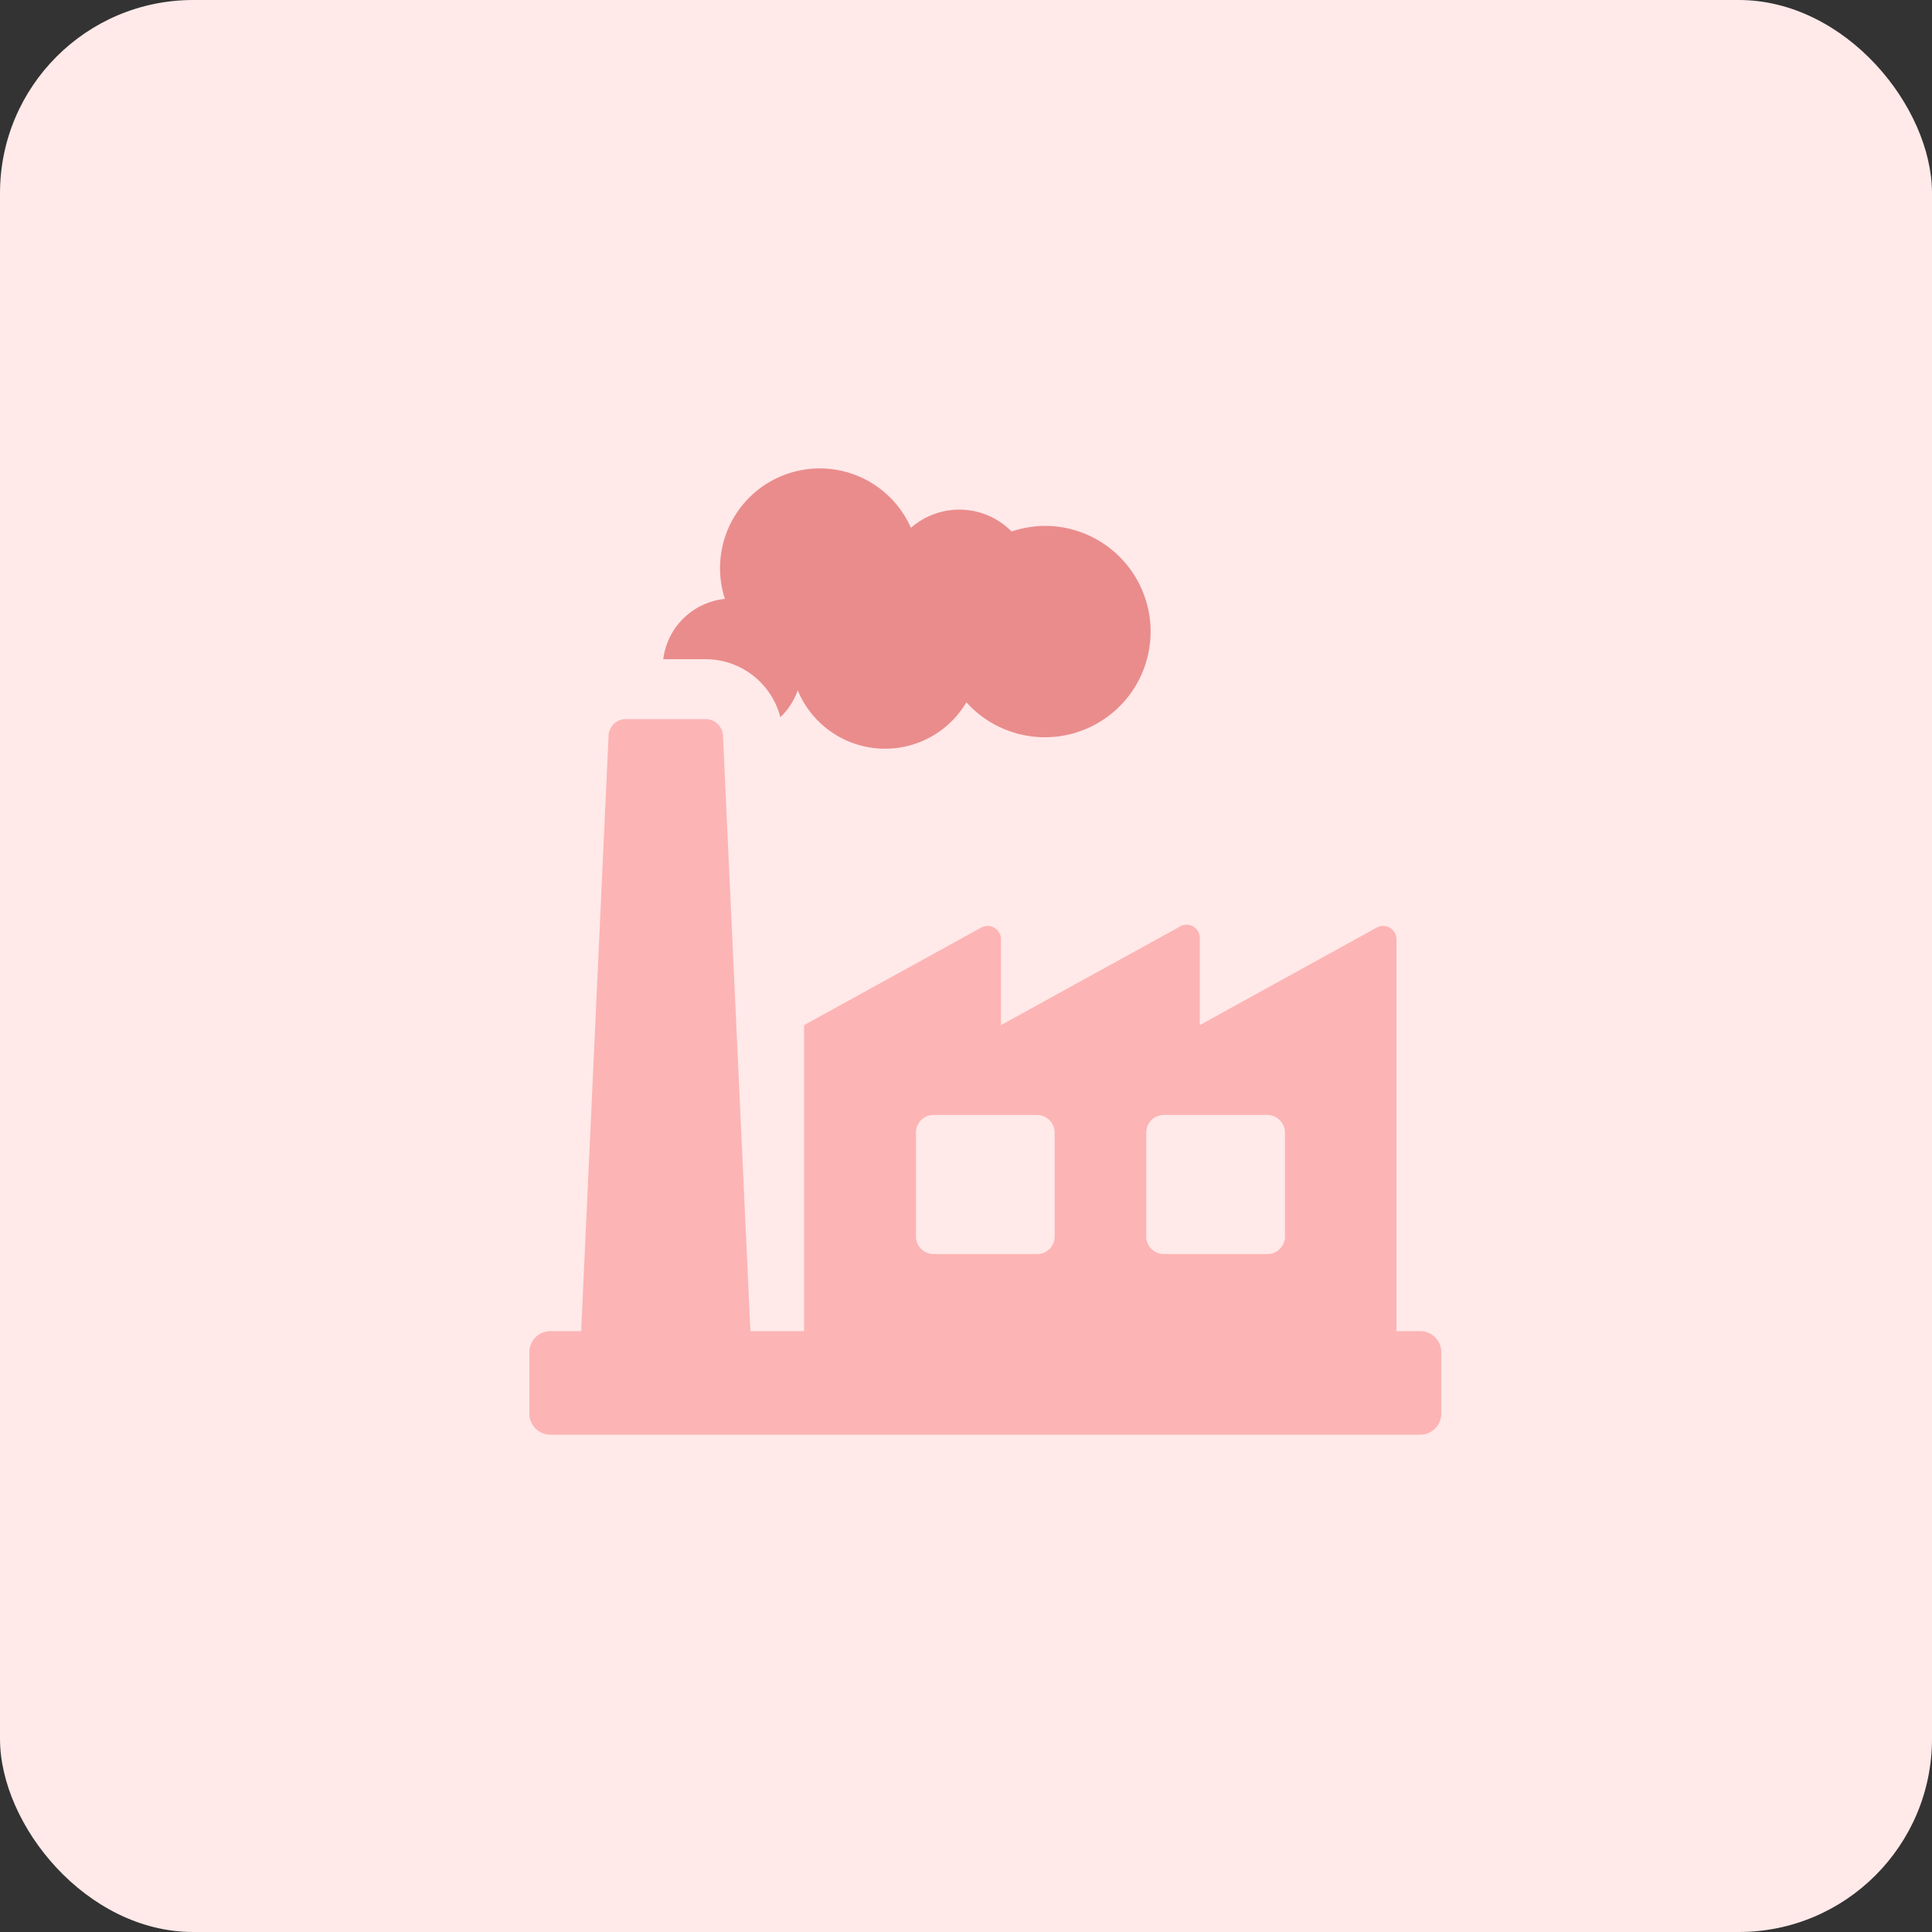 <svg id="design" xmlns="http://www.w3.org/2000/svg" viewBox="0 0 100 100"><rect x="0" y="0" width="100" height="100" fill="#333333" stroke="none"/><defs><style>.cls-1{fill:#ffe9e9;}.cls-2{fill:#ea8c8c;}.cls-3{fill:#fdb4b4;}</style></defs><rect class="cls-1" width="100" height="100" rx="10"/><path class="cls-2" d="M34.33,34.12h2.19a4,4,0,0,1,3.87,3,3.48,3.48,0,0,0,.9-1.39,4.89,4.89,0,0,0,8.73.62,5.47,5.47,0,1,0,4.08-9.13,5.57,5.57,0,0,0-1.74.29,3.8,3.8,0,0,0-5.21-.19,5.16,5.16,0,0,0-9.88,2.08,5.25,5.25,0,0,0,.25,1.6A3.58,3.58,0,0,0,34.33,34.12Z"/><path class="cls-3" d="M73.5,68.9H72.28V48.61a.69.69,0,0,0-1-.61l-9.18,5.06V48.61A.69.69,0,0,0,61,48l-9.19,5.06V48.61a.69.69,0,0,0-1-.61l-9.19,5.06V68.9H38.84L37.42,38.07a.9.9,0,0,0-.9-.85H32.4a.89.89,0,0,0-.9.85L30.08,68.9H28.5A1.09,1.09,0,0,0,27.4,70v3.17a1.09,1.09,0,0,0,1.1,1.09h45a1.09,1.09,0,0,0,1.1-1.09V70A1.09,1.09,0,0,0,73.5,68.9ZM59.33,58.62a.91.91,0,0,1,.91-.91h5.35a.92.92,0,0,1,.92.91V64a.91.91,0,0,1-.92.91H60.24a.91.91,0,0,1-.91-.91Zm-11.92,0a.91.91,0,0,1,.91-.91h5.35a.92.92,0,0,1,.92.91V64a.91.91,0,0,1-.92.91H48.32a.91.91,0,0,1-.91-.91Z"/></svg>
